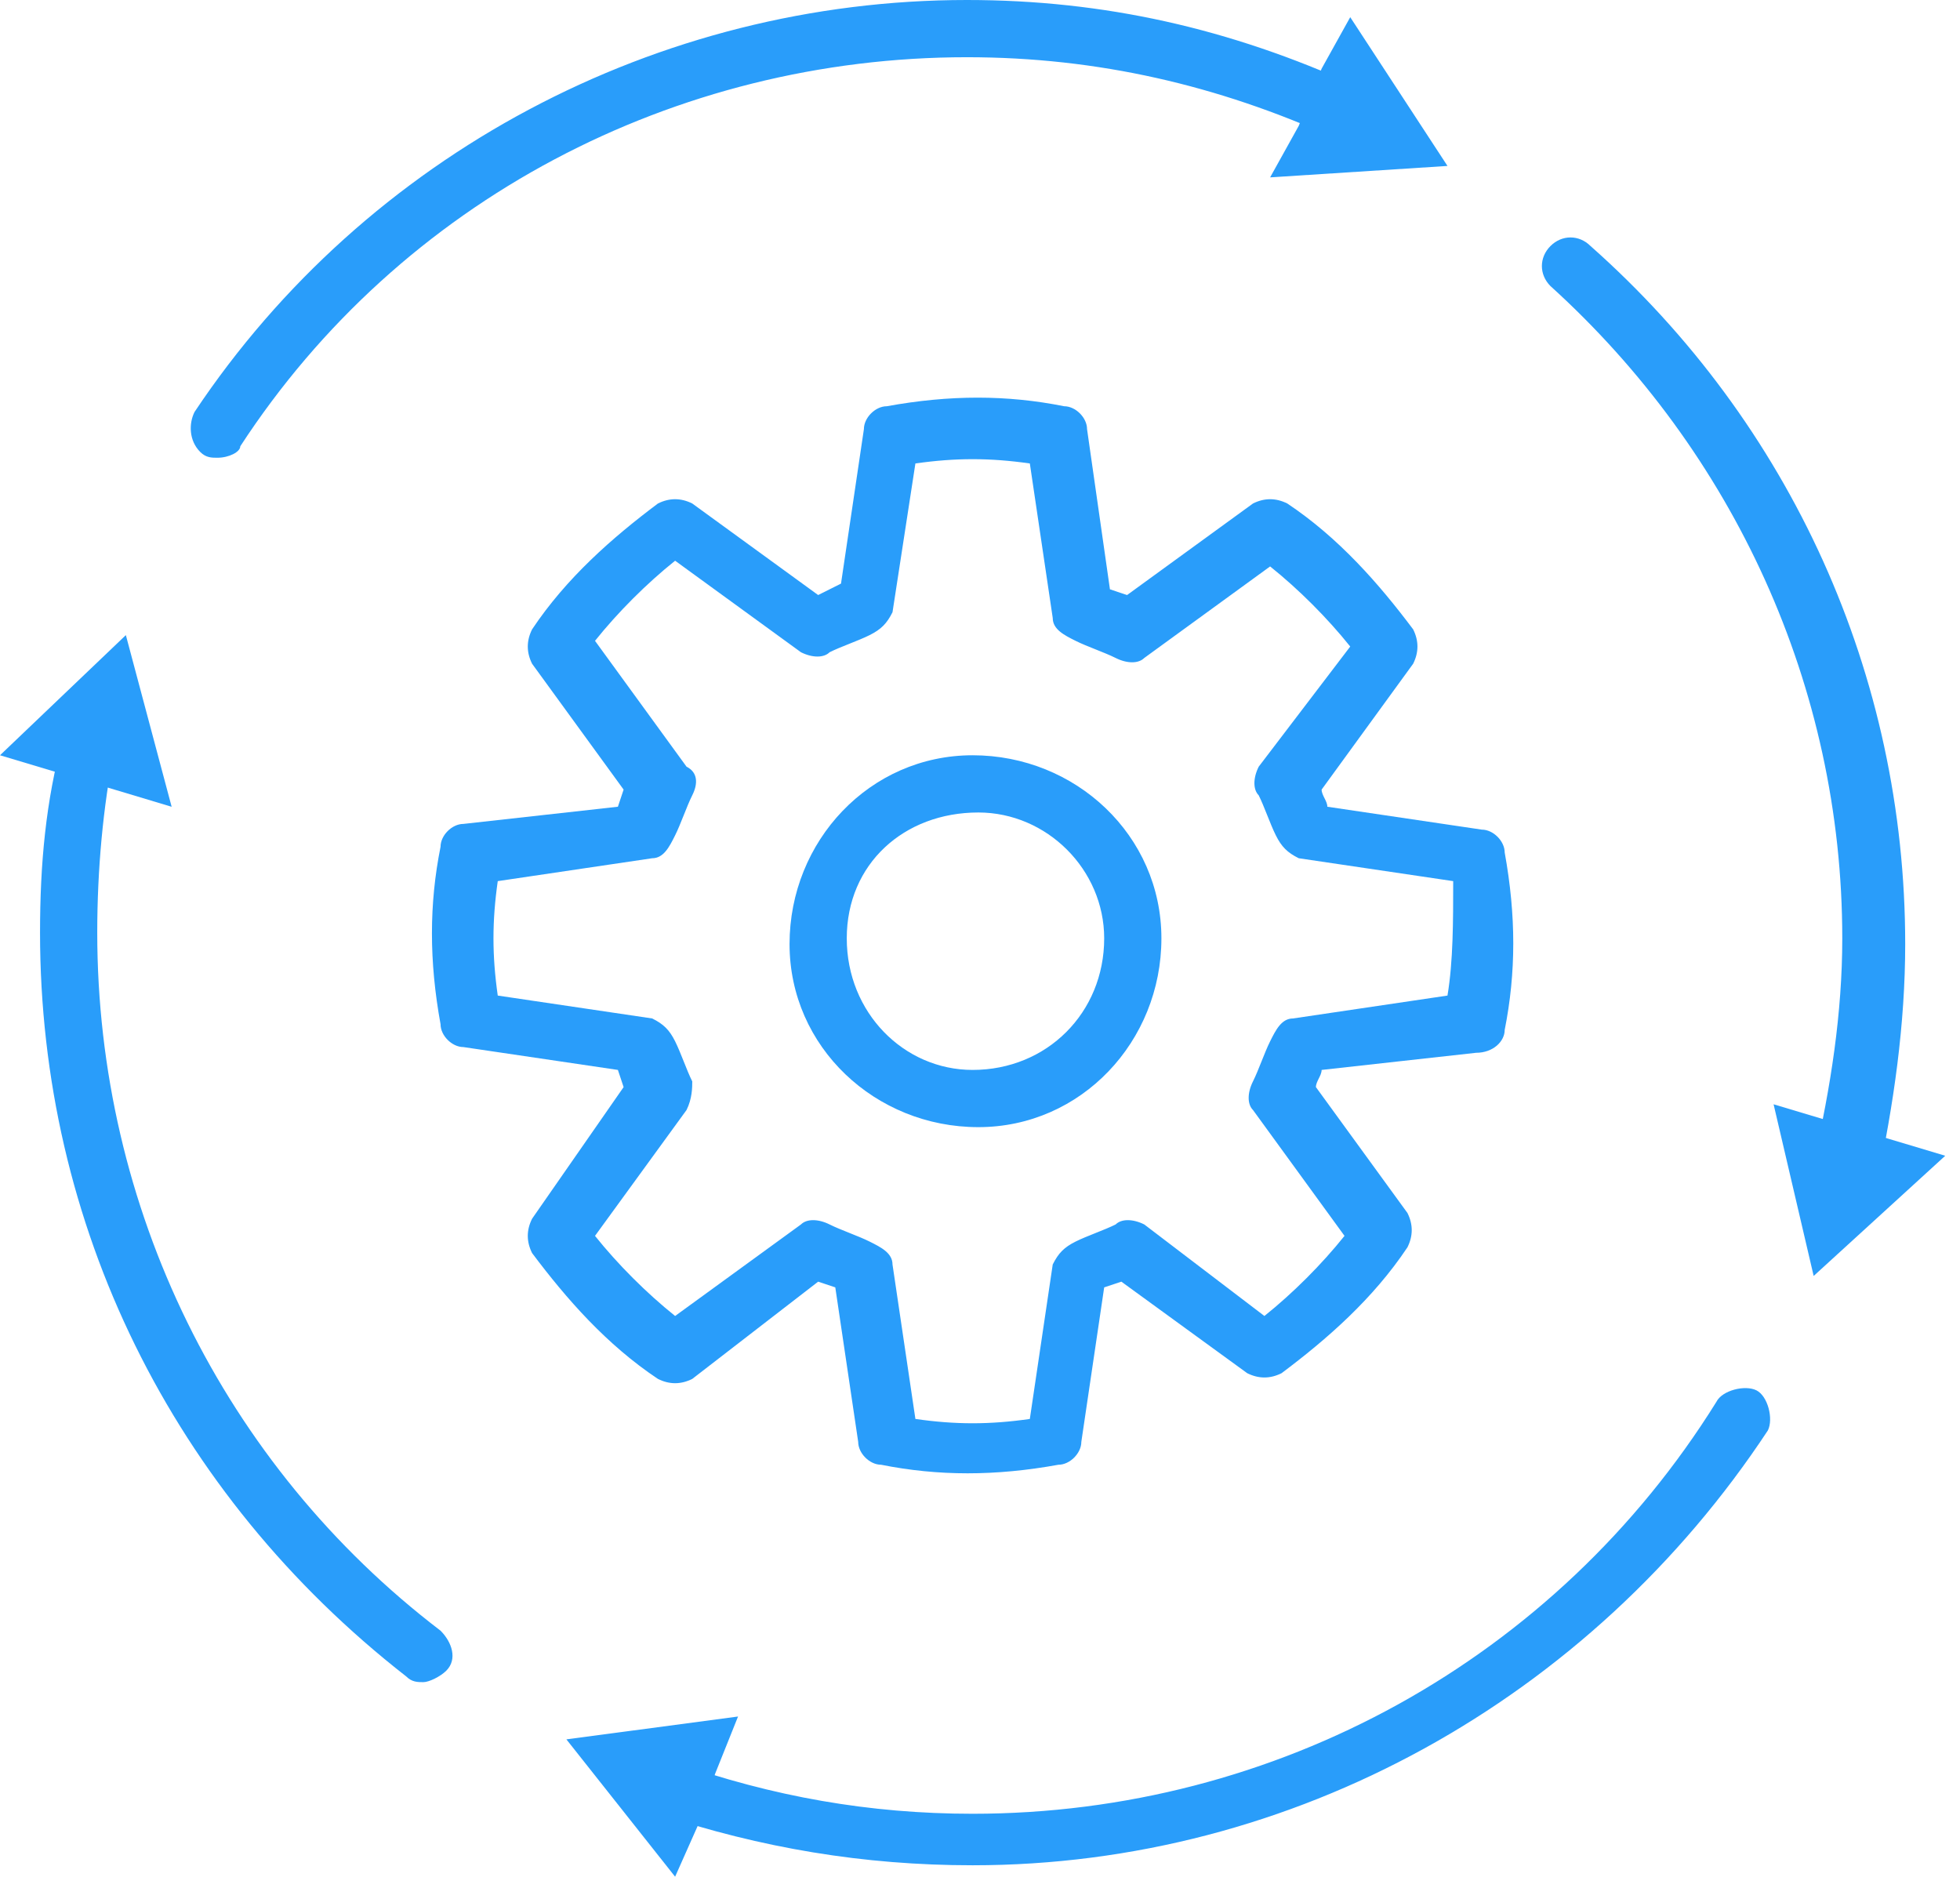 <?xml version="1.0" encoding="UTF-8"?>
<svg width="47px" height="45px" viewBox="0 0 47 45" version="1.1" xmlns="http://www.w3.org/2000/svg" xmlns:xlink="http://www.w3.org/1999/xlink">
    <title>Icons-07</title>
    <g id="Page-1" stroke="none" stroke-width="1" fill="none" fill-rule="evenodd">
        <g id="-" transform="translate(-1019, -566)" fill="#299DFA" fill-rule="nonzero">
            <g id="Icons-07" transform="translate(1019, 566)">
                <g id="Group" transform="translate(10.358, 9.535)">
                    <path d="M25.724,15.16 C25.998,13.788 25.998,12.416 25.724,10.907 C25.724,10.633 25.45,10.358 25.175,10.358 L21.471,9.809 C21.471,9.672 21.334,9.535 21.334,9.398 L23.529,6.38 C23.666,6.105 23.666,5.831 23.529,5.556 C22.706,4.459 21.745,3.361 20.511,2.538 C20.236,2.401 19.962,2.401 19.688,2.538 L16.669,4.733 L16.258,4.596 L15.709,0.755 C15.709,0.48 15.434,0.206 15.16,0.206 C13.788,-0.069 12.416,-0.069 10.907,0.206 C10.633,0.206 10.358,0.48 10.358,0.755 L9.809,4.459 L9.261,4.733 L6.242,2.538 C5.968,2.401 5.694,2.401 5.419,2.538 C4.322,3.361 3.224,4.322 2.401,5.556 C2.264,5.831 2.264,6.105 2.401,6.38 L4.596,9.398 L4.459,9.809 L0.755,10.221 C0.48,10.221 0.206,10.495 0.206,10.77 C-0.069,12.142 -0.069,13.514 0.206,15.023 C0.206,15.297 0.48,15.572 0.755,15.572 L4.459,16.12 L4.596,16.532 L2.401,19.688 C2.264,19.962 2.264,20.236 2.401,20.511 C3.224,21.608 4.184,22.706 5.419,23.529 C5.694,23.666 5.968,23.666 6.242,23.529 L9.261,21.197 L9.672,21.334 L10.221,25.038 C10.221,25.312 10.495,25.587 10.77,25.587 C12.142,25.861 13.514,25.861 15.023,25.587 C15.297,25.587 15.572,25.312 15.572,25.038 L16.12,21.334 L16.532,21.197 L19.55,23.392 C19.825,23.529 20.099,23.529 20.373,23.392 C21.471,22.569 22.569,21.608 23.392,20.373 C23.529,20.099 23.529,19.825 23.392,19.55 L21.197,16.532 C21.197,16.395 21.334,16.258 21.334,16.12 L25.038,15.709 C25.45,15.709 25.724,15.434 25.724,15.16 Z M24.352,14.337 L20.648,14.886 C20.373,14.886 20.236,15.16 20.099,15.434 C19.962,15.709 19.825,16.12 19.688,16.395 C19.55,16.669 19.55,16.944 19.688,17.081 L21.883,20.099 C21.334,20.785 20.648,21.471 19.962,22.02 L17.081,19.825 C16.806,19.688 16.532,19.688 16.395,19.825 C16.12,19.962 15.709,20.099 15.434,20.236 C15.16,20.373 15.023,20.511 14.886,20.785 L14.337,24.489 C13.377,24.627 12.553,24.627 11.593,24.489 L11.044,20.785 C11.044,20.511 10.77,20.373 10.495,20.236 C10.221,20.099 9.809,19.962 9.535,19.825 C9.261,19.688 8.986,19.688 8.849,19.825 L5.831,22.02 C5.145,21.471 4.459,20.785 3.91,20.099 L6.105,17.081 C6.242,16.806 6.242,16.532 6.242,16.395 C6.105,16.12 5.968,15.709 5.831,15.434 C5.694,15.16 5.556,15.023 5.282,14.886 L1.578,14.337 C1.441,13.377 1.441,12.553 1.578,11.593 L5.282,11.044 C5.556,11.044 5.694,10.77 5.831,10.495 C5.968,10.221 6.105,9.809 6.242,9.535 C6.38,9.261 6.38,8.986 6.105,8.849 L3.91,5.831 C4.459,5.145 5.145,4.459 5.831,3.91 L8.849,6.105 C9.123,6.242 9.398,6.242 9.535,6.105 C9.809,5.968 10.221,5.831 10.495,5.694 C10.77,5.556 10.907,5.419 11.044,5.145 L11.593,1.578 C12.553,1.441 13.377,1.441 14.337,1.578 L14.886,5.282 C14.886,5.556 15.16,5.694 15.434,5.831 C15.709,5.968 16.12,6.105 16.395,6.242 C16.669,6.38 16.944,6.38 17.081,6.242 L20.099,4.047 C20.785,4.596 21.471,5.282 22.02,5.968 L19.825,8.849 C19.688,9.123 19.688,9.398 19.825,9.535 C19.962,9.809 20.099,10.221 20.236,10.495 C20.373,10.77 20.511,10.907 20.785,11.044 L24.489,11.593 C24.489,12.553 24.489,13.514 24.352,14.337 L24.352,14.337 Z" id="Shape"></path>
                    <path d="M12.965,8.575 C10.495,8.575 8.575,10.633 8.575,13.102 C8.575,15.572 10.633,17.492 13.102,17.492 C15.572,17.492 17.492,15.434 17.492,12.965 C17.492,10.495 15.434,8.575 12.965,8.575 C12.965,8.575 12.965,8.575 12.965,8.575 Z M12.965,16.12 C11.319,16.12 9.947,14.748 9.947,12.965 C9.947,11.181 11.319,9.947 13.102,9.947 C14.748,9.947 16.12,11.319 16.12,12.965 C16.12,14.748 14.748,16.12 12.965,16.12 C12.965,16.12 12.965,16.12 12.965,16.12 Z" id="Shape"></path>
                </g>
                <polygon id="Path" points="31.143 3.018 30.457 4.253 34.71 3.979 32.378 0.412 31.692 1.646"></polygon>
                <polygon id="Path" points="17.149 42.53 17.698 41.159 13.582 41.707 16.189 45 16.738 43.765"></polygon>
                <polygon id="Path" points="42.53 26.479 43.491 30.595 46.646 27.713 45.274 27.302 43.902 26.89"></polygon>
                <polygon id="Path" points="2.744 18.933 4.116 19.345 3.018 15.229 0 18.11 1.372 18.521"></polygon>
                <path d="M5.213,10.976 C5.076,10.976 4.939,10.976 4.802,10.838 C4.527,10.564 4.527,10.152 4.665,9.878 C8.78,3.704 15.777,-2.43707493e-15 23.186,-2.43707493e-15 C26.479,-2.43707493e-15 29.497,0.686 32.515,2.058 C32.927,2.195 33.064,2.607 32.927,2.881 C32.79,3.293 32.378,3.43 31.966,3.293 C29.223,2.058 26.341,1.372 23.186,1.372 C16.189,1.372 9.604,4.802 5.762,10.701 C5.762,10.838 5.488,10.976 5.213,10.976 Z" id="Path"></path>
                <path d="M10.152,40.335 C10.015,40.335 9.878,40.335 9.741,40.198 C4.116,35.808 0.96,29.36 0.96,22.363 C0.96,20.716 1.098,19.207 1.509,17.698 C1.646,17.287 1.921,17.149 2.332,17.149 C2.607,17.149 2.744,17.561 2.744,17.973 C2.47,19.345 2.332,20.854 2.332,22.363 C2.332,28.948 5.351,35.122 10.564,39.101 C10.838,39.375 10.976,39.787 10.701,40.061 C10.564,40.198 10.29,40.335 10.152,40.335 Z" id="Path"></path>
                <path d="M23.323,44.726 C20.716,44.726 18.247,44.314 15.777,43.491 C15.366,43.354 15.229,42.942 15.366,42.668 C15.503,42.256 15.915,42.119 16.189,42.256 C18.521,43.079 20.854,43.491 23.323,43.491 C30.595,43.491 37.317,39.787 41.159,33.613 C41.296,33.338 41.845,33.201 42.119,33.338 C42.393,33.476 42.53,34.024 42.393,34.299 C38.14,40.747 31.006,44.726 23.323,44.726 Z" id="Path"></path>
                <path d="M44.177,28.674 C44.177,28.674 44.04,28.674 44.04,28.674 C43.628,28.537 43.491,28.262 43.491,27.851 C43.902,26.067 44.177,24.284 44.177,22.5 C44.177,16.463 41.57,10.838 37.18,6.86 C36.905,6.585 36.905,6.174 37.18,5.899 C37.454,5.625 37.866,5.625 38.14,5.899 C42.942,10.152 45.686,16.189 45.686,22.637 C45.686,24.558 45.412,26.479 45,28.399 C44.863,28.399 44.588,28.674 44.177,28.674 Z" id="Path"></path>
            </g>
        </g>
    </g>
</svg>